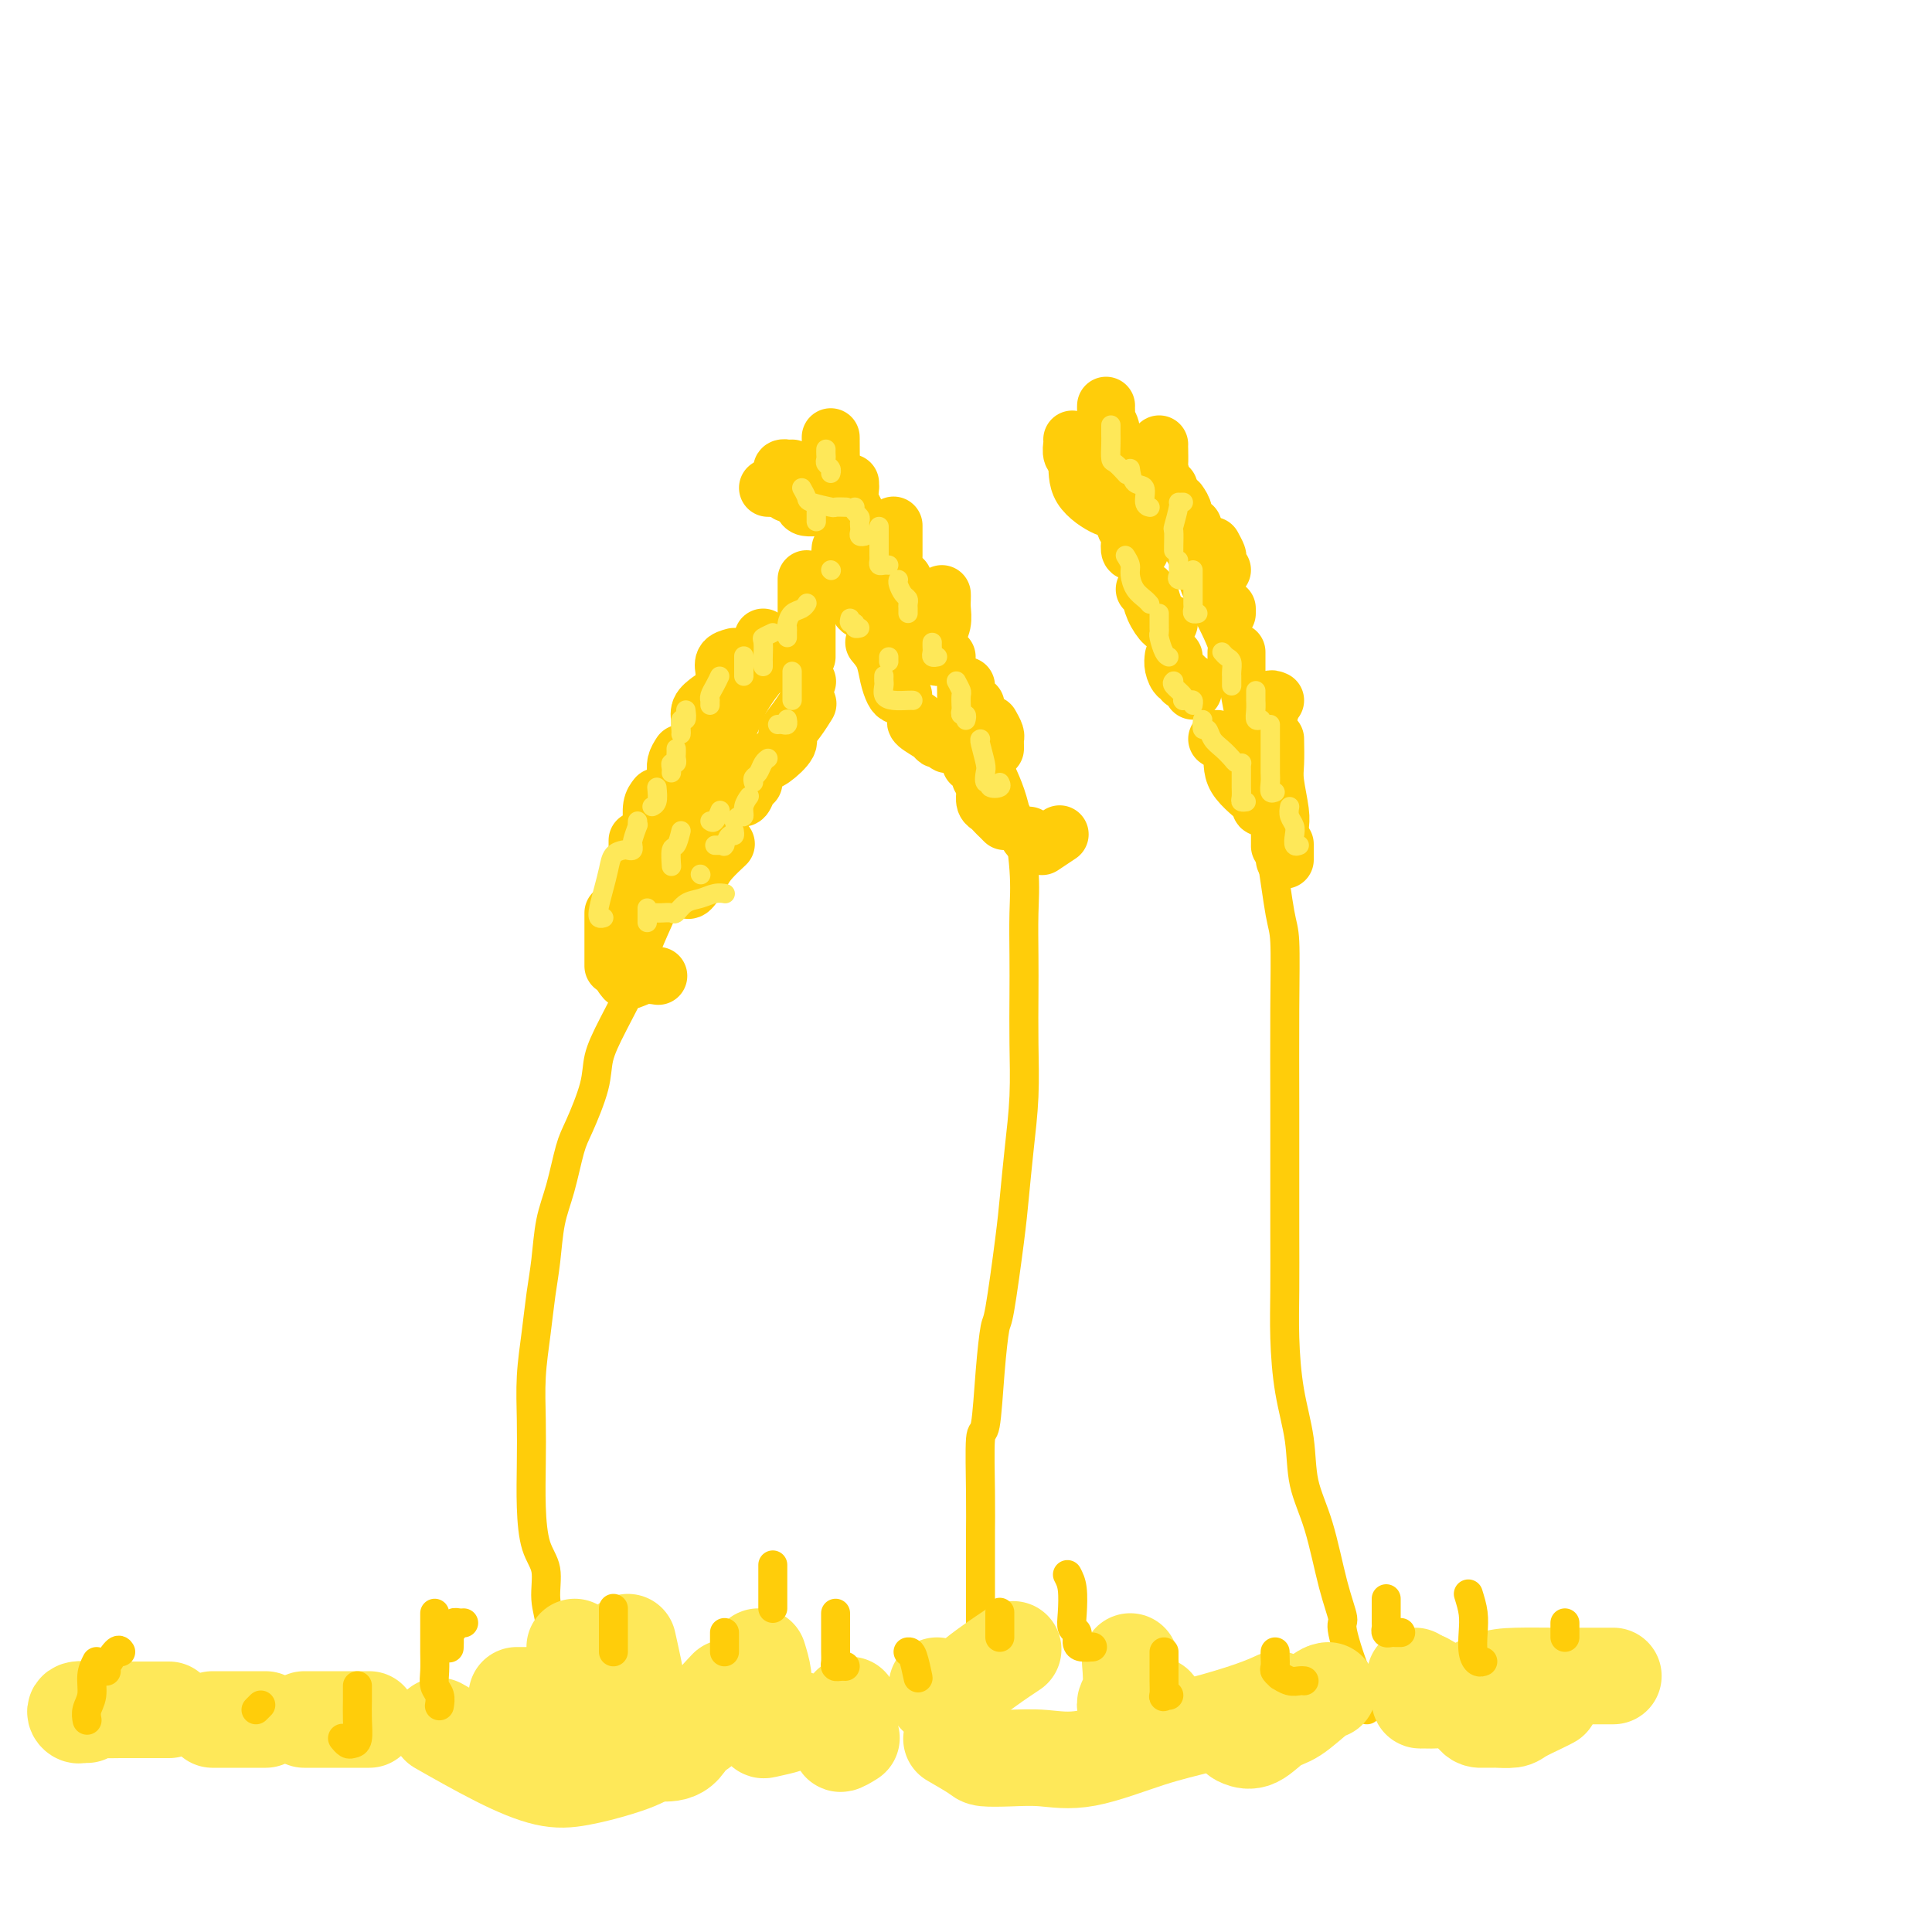 <svg viewBox='0 0 400 400' version='1.1' xmlns='http://www.w3.org/2000/svg' xmlns:xlink='http://www.w3.org/1999/xlink'><g fill='none' stroke='rgb(255,205,10)' stroke-width='6' stroke-linecap='round' stroke-linejoin='round'><path d='M118,360c-0.447,0.166 -0.894,0.333 -1,0c-0.106,-0.333 0.131,-1.165 0,-2c-0.131,-0.835 -0.628,-1.673 -1,-3c-0.372,-1.327 -0.620,-3.141 -1,-5c-0.380,-1.859 -0.893,-3.761 -1,-6c-0.107,-2.239 0.192,-4.815 0,-7c-0.192,-2.185 -0.875,-3.978 -1,-6c-0.125,-2.022 0.306,-4.274 0,-6c-0.306,-1.726 -1.351,-2.926 -2,-5c-0.649,-2.074 -0.903,-5.020 -1,-8c-0.097,-2.980 -0.037,-5.993 0,-9c0.037,-3.007 0.052,-6.009 0,-9c-0.052,-2.991 -0.169,-5.971 0,-9c0.169,-3.029 0.626,-6.105 1,-9c0.374,-2.895 0.667,-5.608 1,-8c0.333,-2.392 0.707,-4.463 1,-7c0.293,-2.537 0.506,-5.538 1,-8c0.494,-2.462 1.269,-4.383 2,-7c0.731,-2.617 1.418,-5.930 2,-8c0.582,-2.070 1.059,-2.896 2,-5c0.941,-2.104 2.344,-5.487 3,-8c0.656,-2.513 0.564,-4.156 1,-6c0.436,-1.844 1.401,-3.889 3,-7c1.599,-3.111 3.833,-7.289 5,-10c1.167,-2.711 1.267,-3.955 2,-6c0.733,-2.045 2.101,-4.890 3,-7c0.899,-2.110 1.331,-3.483 2,-5c0.669,-1.517 1.577,-3.177 2,-5c0.423,-1.823 0.361,-3.808 1,-6c0.639,-2.192 1.980,-4.590 3,-7c1.020,-2.410 1.720,-4.831 3,-7c1.280,-2.169 3.140,-4.084 5,-6'/><path d='M153,153c4.862,-11.156 2.518,-6.047 2,-5c-0.518,1.047 0.789,-1.967 3,-5c2.211,-3.033 5.326,-6.086 7,-8c1.674,-1.914 1.907,-2.690 2,-3c0.093,-0.310 0.047,-0.155 0,0'/><path d='M203,351c-0.000,-0.333 -0.000,-0.665 0,-1c0.000,-0.335 0.000,-0.672 0,-1c-0.000,-0.328 -0.000,-0.646 0,-1c0.000,-0.354 0.000,-0.744 0,-1c-0.000,-0.256 -0.000,-0.379 0,-2c0.000,-1.621 0.000,-4.741 0,-6c-0.000,-1.259 -0.001,-0.658 0,-4c0.001,-3.342 0.003,-10.628 0,-14c-0.003,-3.372 -0.012,-2.831 0,-4c0.012,-1.169 0.045,-4.048 0,-8c-0.045,-3.952 -0.168,-8.977 0,-11c0.168,-2.023 0.626,-1.043 1,-3c0.374,-1.957 0.664,-6.851 1,-11c0.336,-4.149 0.720,-7.554 1,-9c0.280,-1.446 0.457,-0.934 1,-4c0.543,-3.066 1.452,-9.708 2,-14c0.548,-4.292 0.735,-6.232 1,-9c0.265,-2.768 0.607,-6.365 1,-10c0.393,-3.635 0.837,-7.310 1,-11c0.163,-3.690 0.045,-7.396 0,-11c-0.045,-3.604 -0.017,-7.105 0,-10c0.017,-2.895 0.022,-5.184 0,-8c-0.022,-2.816 -0.073,-6.158 0,-9c0.073,-2.842 0.268,-5.184 0,-9c-0.268,-3.816 -1.000,-9.105 -2,-13c-1.000,-3.895 -2.269,-6.395 -4,-10c-1.731,-3.605 -3.923,-8.316 -6,-12c-2.077,-3.684 -4.038,-6.342 -6,-9'/><path d='M194,136c-2.676,-5.096 -3.367,-7.335 -5,-10c-1.633,-2.665 -4.209,-5.756 -7,-9c-2.791,-3.244 -5.797,-6.641 -7,-8c-1.203,-1.359 -0.601,-0.679 0,0'/><path d='M283,354c-0.035,-0.105 -0.071,-0.210 0,-1c0.071,-0.790 0.248,-2.266 0,-3c-0.248,-0.734 -0.922,-0.724 -2,-3c-1.078,-2.276 -2.559,-6.836 -3,-9c-0.441,-2.164 0.157,-1.933 0,-3c-0.157,-1.067 -1.068,-3.431 -2,-7c-0.932,-3.569 -1.886,-8.342 -3,-12c-1.114,-3.658 -2.390,-6.203 -3,-9c-0.610,-2.797 -0.556,-5.848 -1,-9c-0.444,-3.152 -1.387,-6.404 -2,-10c-0.613,-3.596 -0.896,-7.535 -1,-11c-0.104,-3.465 -0.028,-6.458 0,-10c0.028,-3.542 0.008,-7.635 0,-12c-0.008,-4.365 -0.005,-9.003 0,-13c0.005,-3.997 0.010,-7.352 0,-13c-0.010,-5.648 -0.036,-13.588 0,-20c0.036,-6.412 0.133,-11.295 0,-14c-0.133,-2.705 -0.496,-3.231 -1,-6c-0.504,-2.769 -1.148,-7.781 -2,-13c-0.852,-5.219 -1.912,-10.645 -3,-15c-1.088,-4.355 -2.203,-7.638 -3,-11c-0.797,-3.362 -1.274,-6.802 -2,-10c-0.726,-3.198 -1.699,-6.153 -3,-9c-1.301,-2.847 -2.929,-5.586 -4,-8c-1.071,-2.414 -1.586,-4.503 -3,-7c-1.414,-2.497 -3.727,-5.403 -5,-7c-1.273,-1.597 -1.507,-1.885 -2,-3c-0.493,-1.115 -1.247,-3.058 -2,-5'/><path d='M236,101c-2.711,-4.667 -1.489,-1.333 -1,0c0.489,1.333 0.244,0.667 0,0'/></g>
<g fill='none' stroke='rgb(255,205,10)' stroke-width='12' stroke-linecap='round' stroke-linejoin='round'><path d='M167,120c0.000,-0.070 0.000,-0.140 0,0c0.000,0.140 0.000,0.489 0,1c0.000,0.511 0.000,1.184 0,2c0.000,0.816 0.000,1.777 0,3c0.000,1.223 0.000,2.710 0,4c0.000,1.290 0.000,2.384 0,3c0.000,0.616 0.000,0.753 0,1c0.000,0.247 0.000,0.605 0,1c0.000,0.395 0.000,0.827 0,1c-0.000,0.173 0.000,0.086 0,0'/><path d='M158,132c0.000,0.332 0.000,0.663 0,1c0.000,0.337 0.000,0.679 0,1c0.000,0.321 0.000,0.622 0,1c0.000,0.378 0.000,0.832 0,1c0.000,0.168 0.000,0.048 0,0c0.000,-0.048 0.000,-0.024 0,0'/><path d='M152,136c-0.845,0.228 -1.691,0.455 -2,1c-0.309,0.545 -0.083,1.407 0,2c0.083,0.593 0.022,0.918 0,1c-0.022,0.082 -0.006,-0.079 0,0c0.006,0.079 0.002,0.400 0,1c-0.002,0.600 -0.000,1.480 0,2c0.000,0.520 0.000,0.678 0,1c-0.000,0.322 -0.000,0.806 0,1c0.000,0.194 0.000,0.097 0,0'/><path d='M147,145c-0.845,0.635 -1.691,1.270 -2,2c-0.309,0.730 -0.083,1.555 0,2c0.083,0.445 0.022,0.511 0,1c-0.022,0.489 -0.006,1.401 0,2c0.006,0.599 0.002,0.885 0,1c-0.002,0.115 -0.001,0.057 0,0'/><path d='M141,156c-0.423,0.665 -0.845,1.330 -1,2c-0.155,0.670 -0.041,1.346 0,2c0.041,0.654 0.011,1.286 0,2c-0.011,0.714 -0.003,1.511 0,2c0.003,0.489 0.001,0.670 0,1c-0.001,0.330 -0.000,0.809 0,1c0.000,0.191 0.000,0.096 0,0'/><path d='M136,165c-0.423,0.536 -0.845,1.072 -1,2c-0.155,0.928 -0.041,2.249 0,3c0.041,0.751 0.011,0.933 0,1c-0.011,0.067 -0.003,0.019 0,0c0.003,-0.019 0.002,-0.010 0,0'/><path d='M132,174c0.000,0.112 0.000,0.224 0,1c0.000,0.776 0.000,2.215 0,3c0.000,0.785 0.000,0.915 0,2c0.000,1.085 0.000,3.126 0,4c0.000,0.874 0.000,0.581 0,1c0.000,0.419 0.000,1.548 0,2c0.000,0.452 0.000,0.226 0,0'/><path d='M141,184c0.360,-0.073 0.721,-0.146 1,0c0.279,0.146 0.477,0.512 1,0c0.523,-0.512 1.369,-1.902 2,-3c0.631,-1.098 1.045,-1.902 2,-3c0.955,-1.098 2.449,-2.488 3,-3c0.551,-0.512 0.157,-0.146 0,0c-0.157,0.146 -0.079,0.073 0,0'/><path d='M152,165c0.332,-0.053 0.663,-0.105 1,0c0.337,0.105 0.678,0.368 1,0c0.322,-0.368 0.625,-1.368 1,-2c0.375,-0.632 0.821,-0.895 1,-1c0.179,-0.105 0.089,-0.053 0,0'/><path d='M157,159c0.290,-0.389 0.581,-0.778 1,-1c0.419,-0.222 0.967,-0.277 2,-1c1.033,-0.723 2.550,-2.114 3,-3c0.450,-0.886 -0.168,-1.269 0,-2c0.168,-0.731 1.122,-1.812 2,-3c0.878,-1.188 1.679,-2.482 2,-3c0.321,-0.518 0.160,-0.259 0,0'/><path d='M167,141c0.000,0.000 0.100,0.100 0.1,0.1'/><path d='M127,189c0.000,0.582 0.000,1.165 0,2c0.000,0.835 -0.000,1.923 0,3c0.000,1.077 0.000,2.144 0,3c-0.000,0.856 0.000,1.500 0,2c0.000,0.500 -0.000,0.857 0,1c0.000,0.143 0.000,0.071 0,0'/><path d='M129,196c-0.003,0.918 -0.007,1.836 0,3c0.007,1.164 0.023,2.575 0,3c-0.023,0.425 -0.086,-0.135 0,0c0.086,0.135 0.322,0.964 1,1c0.678,0.036 1.798,-0.721 3,-1c1.202,-0.279 2.486,-0.080 3,0c0.514,0.080 0.257,0.040 0,0'/><path d='M172,91c-0.008,-0.552 -0.016,-1.104 0,1c0.016,2.104 0.056,6.863 0,9c-0.056,2.137 -0.207,1.652 0,2c0.207,0.348 0.774,1.528 1,2c0.226,0.472 0.113,0.236 0,0'/><path d='M176,100c-0.009,0.502 -0.017,1.004 0,1c0.017,-0.004 0.061,-0.512 0,0c-0.061,0.512 -0.226,2.046 0,3c0.226,0.954 0.844,1.328 1,2c0.156,0.672 -0.150,1.643 0,2c0.150,0.357 0.757,0.102 1,0c0.243,-0.102 0.121,-0.051 0,0'/><path d='M185,109c0.000,-0.172 0.000,-0.344 0,0c0.000,0.344 0.000,1.203 0,2c-0.000,0.797 0.000,1.533 0,2c0.000,0.467 0.000,0.664 0,1c0.000,0.336 0.000,0.810 0,1c0.000,0.190 0.000,0.095 0,0'/><path d='M187,120c-0.006,0.567 -0.013,1.133 0,2c0.013,0.867 0.045,2.033 0,3c-0.045,0.967 -0.166,1.733 0,2c0.166,0.267 0.619,0.033 1,0c0.381,-0.033 0.690,0.136 1,0c0.310,-0.136 0.622,-0.575 1,-1c0.378,-0.425 0.822,-0.836 1,-1c0.178,-0.164 0.089,-0.082 0,0'/><path d='M195,123c0.008,0.269 0.016,0.537 0,1c-0.016,0.463 -0.058,1.119 0,2c0.058,0.881 0.214,1.987 0,3c-0.214,1.013 -0.800,1.932 -1,3c-0.200,1.068 -0.015,2.286 0,3c0.015,0.714 -0.140,0.923 0,1c0.140,0.077 0.576,0.021 1,0c0.424,-0.021 0.835,-0.006 1,0c0.165,0.006 0.082,0.003 0,0'/><path d='M200,142c0.022,1.155 0.045,2.309 0,3c-0.045,0.691 -0.156,0.917 0,1c0.156,0.083 0.581,0.022 1,0c0.419,-0.022 0.834,-0.006 1,0c0.166,0.006 0.083,0.003 0,0'/><path d='M205,150c0.423,0.754 0.845,1.509 1,2c0.155,0.491 0.041,0.719 0,1c-0.041,0.281 -0.011,0.614 0,1c0.011,0.386 0.003,0.825 0,1c-0.003,0.175 -0.002,0.088 0,0'/><path d='M159,101c0.385,0.016 0.770,0.033 1,0c0.230,-0.033 0.304,-0.114 1,0c0.696,0.114 2.015,0.423 3,1c0.985,0.577 1.635,1.423 2,2c0.365,0.577 0.444,0.886 1,1c0.556,0.114 1.587,0.033 2,0c0.413,-0.033 0.206,-0.016 0,0'/><path d='M164,97c-0.454,-0.005 -0.907,-0.010 -1,0c-0.093,0.010 0.175,0.035 0,0c-0.175,-0.035 -0.793,-0.128 -1,0c-0.207,0.128 -0.003,0.479 0,1c0.003,0.521 -0.195,1.212 0,2c0.195,0.788 0.783,1.674 1,2c0.217,0.326 0.062,0.093 0,0c-0.062,-0.093 -0.031,-0.047 0,0'/><path d='M174,118c0.845,-0.091 1.691,-0.182 2,0c0.309,0.182 0.083,0.636 0,1c-0.083,0.364 -0.022,0.636 0,1c0.022,0.364 0.006,0.818 0,1c-0.006,0.182 -0.003,0.091 0,0'/><path d='M178,123c-0.015,-0.059 -0.029,-0.117 0,0c0.029,0.117 0.103,0.410 0,1c-0.103,0.590 -0.381,1.479 0,2c0.381,0.521 1.422,0.676 2,1c0.578,0.324 0.694,0.818 1,1c0.306,0.182 0.802,0.052 1,0c0.198,-0.052 0.099,-0.026 0,0'/><path d='M174,114c0.025,-0.339 0.051,-0.679 0,0c-0.051,0.679 -0.178,2.376 0,3c0.178,0.624 0.659,0.177 1,1c0.341,0.823 0.540,2.918 1,4c0.460,1.082 1.181,1.152 2,2c0.819,0.848 1.735,2.475 2,3c0.265,0.525 -0.121,-0.051 0,0c0.121,0.051 0.749,0.729 1,1c0.251,0.271 0.126,0.136 0,0'/><path d='M181,133c0.756,0.898 1.513,1.796 2,3c0.487,1.204 0.705,2.715 1,4c0.295,1.285 0.667,2.344 1,3c0.333,0.656 0.628,0.907 1,1c0.372,0.093 0.821,0.026 1,0c0.179,-0.026 0.090,-0.013 0,0'/><path d='M190,149c-0.315,0.226 -0.630,0.452 0,1c0.630,0.548 2.206,1.419 3,2c0.794,0.581 0.805,0.874 1,1c0.195,0.126 0.574,0.086 1,0c0.426,-0.086 0.898,-0.219 1,0c0.102,0.219 -0.165,0.790 0,1c0.165,0.210 0.761,0.060 1,0c0.239,-0.060 0.119,-0.030 0,0'/><path d='M201,158c0.845,0.301 1.691,0.603 2,1c0.309,0.397 0.083,0.890 0,1c-0.083,0.110 -0.022,-0.163 0,0c0.022,0.163 0.006,0.761 0,1c-0.006,0.239 -0.003,0.120 0,0'/><path d='M204,159c-0.006,1.096 -0.013,2.192 0,3c0.013,0.808 0.045,1.330 0,2c-0.045,0.670 -0.166,1.490 0,2c0.166,0.510 0.619,0.711 1,1c0.381,0.289 0.690,0.665 1,1c0.310,0.335 0.622,0.629 1,1c0.378,0.371 0.822,0.820 1,1c0.178,0.180 0.089,0.090 0,0'/><path d='M213,173c0.708,0.861 1.416,1.722 2,2c0.584,0.278 1.043,-0.029 1,0c-0.043,0.029 -0.589,0.392 0,0c0.589,-0.392 2.311,-1.541 3,-2c0.689,-0.459 0.344,-0.230 0,0'/><path d='M229,84c-0.010,0.183 -0.019,0.365 0,1c0.019,0.635 0.068,1.721 0,2c-0.068,0.279 -0.253,-0.251 0,0c0.253,0.251 0.943,1.283 1,2c0.057,0.717 -0.521,1.120 0,2c0.521,0.880 2.140,2.237 3,3c0.860,0.763 0.960,0.932 1,1c0.040,0.068 0.020,0.034 0,0'/><path d='M240,92c-0.006,0.091 -0.012,0.182 0,1c0.012,0.818 0.042,2.363 0,3c-0.042,0.637 -0.155,0.367 0,1c0.155,0.633 0.578,2.170 1,3c0.422,0.830 0.844,0.954 1,1c0.156,0.046 0.044,0.013 0,0c-0.044,-0.013 -0.022,-0.007 0,0'/><path d='M244,104c0.445,0.649 0.890,1.298 1,2c0.110,0.702 -0.115,1.456 0,2c0.115,0.544 0.569,0.877 1,1c0.431,0.123 0.837,0.035 1,0c0.163,-0.035 0.081,-0.018 0,0'/><path d='M251,113c0.425,0.793 0.850,1.585 1,2c0.150,0.415 0.026,0.451 0,1c-0.026,0.549 0.044,1.611 0,2c-0.044,0.389 -0.204,0.105 0,0c0.204,-0.105 0.773,-0.030 1,0c0.227,0.030 0.114,0.015 0,0'/><path d='M254,126c0.000,0.422 0.000,0.844 0,1c0.000,0.156 0.000,0.044 0,0c0.000,-0.044 0.000,-0.022 0,0'/><path d='M256,135c0.000,0.332 0.000,0.663 0,1c0.000,0.337 0.000,0.678 0,1c0.000,0.322 0.000,0.625 0,1c0.000,0.375 0.000,0.821 0,1c0.000,0.179 0.000,0.089 0,0'/><path d='M263,154c-0.422,0.733 -0.844,1.467 -1,2c-0.156,0.533 -0.044,0.867 0,1c0.044,0.133 0.022,0.067 0,0'/><path d='M222,91c0.032,0.225 0.064,0.450 0,1c-0.064,0.550 -0.225,1.426 0,2c0.225,0.574 0.834,0.847 1,2c0.166,1.153 -0.113,3.185 1,5c1.113,1.815 3.618,3.414 5,4c1.382,0.586 1.641,0.158 2,0c0.359,-0.158 0.817,-0.045 1,0c0.183,0.045 0.092,0.023 0,0'/><path d='M233,105c0.030,0.637 0.060,1.274 0,2c-0.060,0.726 -0.209,1.539 0,2c0.209,0.461 0.778,0.568 1,1c0.222,0.432 0.098,1.188 0,2c-0.098,0.813 -0.171,1.682 0,2c0.171,0.318 0.584,0.086 1,0c0.416,-0.086 0.833,-0.024 1,0c0.167,0.024 0.083,0.012 0,0'/><path d='M237,122c0.362,0.174 0.724,0.348 1,1c0.276,0.652 0.466,1.783 1,3c0.534,1.217 1.413,2.520 2,3c0.587,0.480 0.882,0.137 1,0c0.118,-0.137 0.059,-0.069 0,0'/><path d='M243,136c-0.081,0.610 -0.163,1.220 0,2c0.163,0.780 0.569,1.728 1,2c0.431,0.272 0.886,-0.134 1,0c0.114,0.134 -0.113,0.807 0,1c0.113,0.193 0.566,-0.092 1,0c0.434,0.092 0.848,0.563 1,1c0.152,0.437 0.044,0.839 0,1c-0.044,0.161 -0.022,0.080 0,0'/><path d='M252,153c1.309,0.846 2.617,1.693 3,3c0.383,1.307 -0.160,3.075 1,5c1.160,1.925 4.024,4.008 5,5c0.976,0.992 0.066,0.895 0,1c-0.066,0.105 0.713,0.413 1,0c0.287,-0.413 0.082,-1.547 0,-2c-0.082,-0.453 -0.041,-0.227 0,0'/><path d='M264,145c-0.453,-0.202 -0.906,-0.404 -1,0c-0.094,0.404 0.171,1.415 0,2c-0.171,0.585 -0.778,0.744 -1,1c-0.222,0.256 -0.060,0.607 0,1c0.060,0.393 0.017,0.826 0,1c-0.017,0.174 -0.009,0.087 0,0'/><path d='M264,153c0.030,1.821 0.061,3.642 0,5c-0.061,1.358 -0.212,2.252 0,4c0.212,1.748 0.789,4.350 1,6c0.211,1.650 0.057,2.350 0,3c-0.057,0.650 -0.015,1.252 0,2c0.015,0.748 0.004,1.642 0,2c-0.004,0.358 -0.002,0.179 0,0'/><path d='M266,175c0.000,-0.196 0.000,-0.393 0,0c0.000,0.393 0.000,1.375 0,2c0.000,0.625 0.000,0.893 0,1c0.000,0.107 0.000,0.054 0,0'/></g>
<g fill='none' stroke='rgb(254,232,89)' stroke-width='4' stroke-linecap='round' stroke-linejoin='round'><path d='M167,125c0.061,-0.097 0.121,-0.195 0,0c-0.121,0.195 -0.425,0.682 -1,1c-0.575,0.318 -1.422,0.467 -2,1c-0.578,0.533 -0.887,1.449 -1,2c-0.113,0.551 -0.030,0.735 0,1c0.030,0.265 0.008,0.610 0,1c-0.008,0.390 -0.002,0.826 0,1c0.002,0.174 0.001,0.087 0,0'/><path d='M160,131c-0.845,0.394 -1.691,0.789 -2,1c-0.309,0.211 -0.083,0.239 0,1c0.083,0.761 0.022,2.256 0,3c-0.022,0.744 -0.006,0.739 0,1c0.006,0.261 0.002,0.789 0,1c-0.002,0.211 -0.001,0.106 0,0'/><path d='M154,136c0.000,0.055 0.000,0.109 0,0c0.000,-0.109 0.000,-0.383 0,0c0.000,0.383 0.000,1.422 0,2c0.000,0.578 0.000,0.694 0,1c0.000,0.306 0.000,0.802 0,1c0.000,0.198 0.000,0.099 0,0'/><path d='M149,140c-0.309,0.651 -0.619,1.303 -1,2c-0.381,0.697 -0.834,1.441 -1,2c-0.166,0.559 -0.044,0.933 0,1c0.044,0.067 0.012,-0.174 0,0c-0.012,0.174 -0.003,0.764 0,1c0.003,0.236 0.002,0.118 0,0'/><path d='M142,147c0.113,0.898 0.226,1.796 0,2c-0.226,0.204 -0.793,-0.285 -1,0c-0.207,0.285 -0.056,1.346 0,2c0.056,0.654 0.016,0.901 0,1c-0.016,0.099 -0.008,0.049 0,0'/><path d='M140,155c0.008,0.341 0.016,0.683 0,1c-0.016,0.317 -0.057,0.611 0,1c0.057,0.389 0.211,0.875 0,1c-0.211,0.125 -0.789,-0.111 -1,0c-0.211,0.111 -0.057,0.568 0,1c0.057,0.432 0.016,0.838 0,1c-0.016,0.162 -0.008,0.081 0,0'/><path d='M136,163c0.111,1.156 0.222,2.311 0,3c-0.222,0.689 -0.778,0.911 -1,1c-0.222,0.089 -0.111,0.044 0,0'/><path d='M132,170c-0.030,0.505 -0.061,1.010 0,1c0.061,-0.010 0.213,-0.535 0,0c-0.213,0.535 -0.792,2.129 -1,3c-0.208,0.871 -0.043,1.017 0,1c0.043,-0.017 -0.034,-0.199 0,0c0.034,0.199 0.178,0.780 0,1c-0.178,0.220 -0.677,0.081 -1,0c-0.323,-0.081 -0.468,-0.103 -1,0c-0.532,0.103 -1.450,0.333 -2,1c-0.550,0.667 -0.732,1.772 -1,3c-0.268,1.228 -0.621,2.578 -1,4c-0.379,1.422 -0.782,2.917 -1,4c-0.218,1.083 -0.251,1.753 0,2c0.251,0.247 0.786,0.071 1,0c0.214,-0.071 0.107,-0.035 0,0'/><path d='M136,189c-0.058,-0.004 -0.115,-0.008 0,0c0.115,0.008 0.404,0.028 1,0c0.596,-0.028 1.500,-0.102 2,0c0.500,0.102 0.597,0.381 1,0c0.403,-0.381 1.114,-1.423 2,-2c0.886,-0.577 1.949,-0.691 3,-1c1.051,-0.309 2.091,-0.814 3,-1c0.909,-0.186 1.688,-0.053 2,0c0.312,0.053 0.156,0.027 0,0'/><path d='M145,181c0.000,0.000 0.100,0.100 0.1,0.1'/><path d='M148,175c0.311,-0.005 0.622,-0.009 1,0c0.378,0.009 0.823,0.032 1,0c0.177,-0.032 0.086,-0.117 0,0c-0.086,0.117 -0.167,0.438 0,0c0.167,-0.438 0.581,-1.633 1,-2c0.419,-0.367 0.844,0.093 1,0c0.156,-0.093 0.045,-0.741 0,-1c-0.045,-0.259 -0.022,-0.130 0,0'/><path d='M152,170c0.301,-0.467 0.603,-0.935 1,-1c0.397,-0.065 0.890,0.271 1,0c0.110,-0.271 -0.163,-1.150 0,-2c0.163,-0.850 0.761,-1.671 1,-2c0.239,-0.329 0.120,-0.164 0,0'/><path d='M156,162c-0.091,-0.362 -0.182,-0.724 0,-1c0.182,-0.276 0.636,-0.466 1,-1c0.364,-0.534 0.636,-1.413 1,-2c0.364,-0.587 0.818,-0.882 1,-1c0.182,-0.118 0.091,-0.059 0,0'/><path d='M161,150c0.309,-0.030 0.619,-0.061 1,0c0.381,0.061 0.834,0.212 1,0c0.166,-0.212 0.045,-0.788 0,-1c-0.045,-0.212 -0.013,-0.061 0,0c0.013,0.061 0.006,0.030 0,0'/><path d='M164,145c0.000,-0.641 0.000,-1.282 0,-2c0.000,-0.718 0.000,-1.512 0,-2c-0.000,-0.488 0.000,-0.670 0,-1c0.000,-0.330 0.000,-0.809 0,-1c0.000,-0.191 0.000,-0.096 0,0'/><path d='M147,170c0.311,0.222 0.622,0.444 1,0c0.378,-0.444 0.822,-1.556 1,-2c0.178,-0.444 0.089,-0.222 0,0'/><path d='M141,172c-0.310,1.244 -0.619,2.488 -1,3c-0.381,0.512 -0.833,0.292 -1,1c-0.167,0.708 -0.048,2.345 0,3c0.048,0.655 0.024,0.327 0,0'/><path d='M134,188c0.000,0.339 0.000,0.679 0,1c0.000,0.321 0.000,0.625 0,1c0.000,0.375 0.000,0.821 0,1c0.000,0.179 0.000,0.089 0,0'/><path d='M171,93c-0.008,0.334 -0.016,0.668 0,1c0.016,0.332 0.057,0.664 0,1c-0.057,0.336 -0.211,0.678 0,1c0.211,0.322 0.788,0.625 1,1c0.212,0.375 0.061,0.821 0,1c-0.061,0.179 -0.030,0.089 0,0'/><path d='M177,105c-0.113,0.333 -0.226,0.666 0,1c0.226,0.334 0.792,0.668 1,1c0.208,0.332 0.060,0.663 0,1c-0.060,0.337 -0.030,0.679 0,1c0.030,0.321 0.060,0.622 0,1c-0.060,0.378 -0.208,0.832 0,1c0.208,0.168 0.774,0.048 1,0c0.226,-0.048 0.113,-0.024 0,0'/><path d='M182,109c-0.000,0.138 -0.001,0.275 0,1c0.001,0.725 0.003,2.037 0,3c-0.003,0.963 -0.011,1.579 0,2c0.011,0.421 0.042,0.649 0,1c-0.042,0.351 -0.155,0.826 0,1c0.155,0.174 0.580,0.047 1,0c0.420,-0.047 0.834,-0.013 1,0c0.166,0.013 0.083,0.007 0,0'/><path d='M186,120c-0.083,0.220 -0.166,0.440 0,1c0.166,0.560 0.580,1.460 1,2c0.420,0.540 0.844,0.719 1,1c0.156,0.281 0.042,0.663 0,1c-0.042,0.337 -0.011,0.629 0,1c0.011,0.371 0.003,0.820 0,1c-0.003,0.180 -0.002,0.090 0,0'/><path d='M193,133c-0.008,0.340 -0.016,0.679 0,1c0.016,0.321 0.057,0.622 0,1c-0.057,0.378 -0.211,0.833 0,1c0.211,0.167 0.788,0.045 1,0c0.212,-0.045 0.061,-0.013 0,0c-0.061,0.013 -0.030,0.006 0,0'/><path d='M198,141c0.422,0.787 0.844,1.574 1,2c0.156,0.426 0.046,0.491 0,1c-0.046,0.509 -0.026,1.460 0,2c0.026,0.540 0.060,0.667 0,1c-0.060,0.333 -0.212,0.873 0,1c0.212,0.127 0.788,-0.158 1,0c0.212,0.158 0.061,0.759 0,1c-0.061,0.241 -0.030,0.120 0,0'/><path d='M203,153c-0.111,0.014 -0.222,0.027 0,1c0.222,0.973 0.775,2.905 1,4c0.225,1.095 0.120,1.352 0,2c-0.120,0.648 -0.257,1.687 0,2c0.257,0.313 0.906,-0.098 1,0c0.094,0.098 -0.366,0.707 0,1c0.366,0.293 1.560,0.271 2,0c0.440,-0.271 0.126,-0.792 0,-1c-0.126,-0.208 -0.063,-0.104 0,0'/><path d='M183,140c0.003,-0.097 0.006,-0.194 0,0c-0.006,0.194 -0.019,0.679 0,1c0.019,0.321 0.072,0.478 0,1c-0.072,0.522 -0.268,1.408 0,2c0.268,0.592 1.000,0.891 2,1c1.000,0.109 2.269,0.029 3,0c0.731,-0.029 0.923,-0.008 1,0c0.077,0.008 0.038,0.004 0,0'/><path d='M184,136c0.000,0.417 0.000,0.833 0,1c0.000,0.167 0.000,0.083 0,0'/><path d='M176,128c-0.121,0.453 -0.242,0.906 0,1c0.242,0.094 0.848,-0.171 1,0c0.152,0.171 -0.152,0.777 0,1c0.152,0.223 0.758,0.064 1,0c0.242,-0.064 0.121,-0.032 0,0'/><path d='M172,118c0.000,0.000 0.100,0.100 0.1,0.1'/><path d='M169,106c0.000,0.311 0.000,0.622 0,1c0.000,0.378 0.000,0.822 0,1c0.000,0.178 0.000,0.089 0,0'/><path d='M166,101c0.427,0.762 0.854,1.525 1,2c0.146,0.475 0.012,0.663 1,1c0.988,0.337 3.100,0.822 4,1c0.900,0.178 0.588,0.048 1,0c0.412,-0.048 1.546,-0.014 2,0c0.454,0.014 0.227,0.007 0,0'/><path d='M230,88c0.001,0.347 0.002,0.693 0,1c-0.002,0.307 -0.007,0.573 0,1c0.007,0.427 0.027,1.015 0,2c-0.027,0.985 -0.100,2.367 0,3c0.100,0.633 0.373,0.517 1,1c0.627,0.483 1.608,1.567 2,2c0.392,0.433 0.196,0.217 0,0'/><path d='M234,97c0.188,1.238 0.376,2.475 1,3c0.624,0.525 1.684,0.337 2,1c0.316,0.663 -0.111,2.178 0,3c0.111,0.822 0.762,0.952 1,1c0.238,0.048 0.064,0.013 0,0c-0.064,-0.013 -0.018,-0.004 0,0c0.018,0.004 0.009,0.002 0,0'/><path d='M245,104c-0.453,0.006 -0.906,0.012 -1,0c-0.094,-0.012 0.171,-0.042 0,1c-0.171,1.042 -0.778,3.155 -1,4c-0.222,0.845 -0.060,0.422 0,1c0.060,0.578 0.016,2.156 0,3c-0.016,0.844 -0.005,0.956 0,1c0.005,0.044 0.002,0.022 0,0'/><path d='M244,116c0.004,0.332 0.009,0.663 0,1c-0.009,0.337 -0.030,0.679 0,1c0.030,0.321 0.111,0.622 0,1c-0.111,0.378 -0.415,0.832 0,1c0.415,0.168 1.547,0.048 2,0c0.453,-0.048 0.226,-0.024 0,0'/><path d='M247,118c0.000,0.386 0.000,0.772 0,1c-0.000,0.228 -0.001,0.300 0,1c0.001,0.700 0.004,2.030 0,3c-0.004,0.970 -0.015,1.580 0,2c0.015,0.420 0.056,0.649 0,1c-0.056,0.351 -0.207,0.825 0,1c0.207,0.175 0.774,0.050 1,0c0.226,-0.050 0.113,-0.025 0,0'/><path d='M253,135c0.309,0.362 0.619,0.723 1,1c0.381,0.277 0.834,0.469 1,1c0.166,0.531 0.044,1.400 0,2c-0.044,0.600 -0.012,0.932 0,1c0.012,0.068 0.003,-0.126 0,0c-0.003,0.126 -0.001,0.572 0,1c0.001,0.428 0.000,0.836 0,1c-0.000,0.164 -0.000,0.082 0,0'/><path d='M260,143c0.002,0.890 0.004,1.779 0,2c-0.004,0.221 -0.015,-0.228 0,0c0.015,0.228 0.057,1.133 0,2c-0.057,0.867 -0.211,1.696 0,2c0.211,0.304 0.788,0.082 1,0c0.212,-0.082 0.061,-0.023 0,0c-0.061,0.023 -0.030,0.012 0,0'/><path d='M263,150c0.000,0.689 0.000,1.377 0,2c-0.000,0.623 -0.001,1.180 0,2c0.001,0.820 0.004,1.905 0,3c-0.004,1.095 -0.015,2.202 0,3c0.015,0.798 0.056,1.286 0,2c-0.056,0.714 -0.207,1.654 0,2c0.207,0.346 0.774,0.099 1,0c0.226,-0.099 0.113,-0.049 0,0'/><path d='M267,167c-0.111,0.663 -0.222,1.326 0,2c0.222,0.674 0.778,1.357 1,2c0.222,0.643 0.111,1.244 0,2c-0.111,0.756 -0.222,1.665 0,2c0.222,0.335 0.778,0.096 1,0c0.222,-0.096 0.111,-0.048 0,0'/><path d='M233,115c0.439,0.696 0.878,1.392 1,2c0.122,0.608 -0.072,1.130 0,2c0.072,0.870 0.412,2.090 1,3c0.588,0.910 1.426,1.512 2,2c0.574,0.488 0.885,0.862 1,1c0.115,0.138 0.033,0.039 0,0c-0.033,-0.039 -0.016,-0.020 0,0'/><path d='M240,127c0.002,0.760 0.003,1.520 0,2c-0.003,0.480 -0.011,0.678 0,1c0.011,0.322 0.041,0.766 0,1c-0.041,0.234 -0.155,0.259 0,1c0.155,0.741 0.578,2.199 1,3c0.422,0.801 0.845,0.947 1,1c0.155,0.053 0.044,0.015 0,0c-0.044,-0.015 -0.022,-0.008 0,0'/><path d='M243,141c-0.225,0.227 -0.450,0.453 0,1c0.450,0.547 1.574,1.413 2,2c0.426,0.587 0.153,0.893 0,1c-0.153,0.107 -0.185,0.015 0,0c0.185,-0.015 0.586,0.048 1,0c0.414,-0.048 0.842,-0.205 1,0c0.158,0.205 0.045,0.773 0,1c-0.045,0.227 -0.023,0.114 0,0'/><path d='M249,149c-0.095,0.894 -0.190,1.787 0,2c0.190,0.213 0.667,-0.255 1,0c0.333,0.255 0.524,1.231 1,2c0.476,0.769 1.238,1.330 2,2c0.762,0.670 1.525,1.447 2,2c0.475,0.553 0.663,0.880 1,1c0.337,0.120 0.821,0.032 1,0c0.179,-0.032 0.051,-0.009 0,0c-0.051,0.009 -0.026,0.005 0,0'/><path d='M257,159c0.000,0.335 0.000,0.671 0,1c-0.000,0.329 -0.001,0.652 0,1c0.001,0.348 0.004,0.720 0,1c-0.004,0.280 -0.015,0.467 0,1c0.015,0.533 0.056,1.411 0,2c-0.056,0.589 -0.207,0.889 0,1c0.207,0.111 0.774,0.032 1,0c0.226,-0.032 0.113,-0.016 0,0'/></g>
<g fill='none' stroke='rgb(254,232,89)' stroke-width='20' stroke-linecap='round' stroke-linejoin='round'><path d='M119,341c0.008,0.478 0.016,0.956 0,2c-0.016,1.044 -0.057,2.654 0,4c0.057,1.346 0.211,2.427 0,3c-0.211,0.573 -0.789,0.638 -1,1c-0.211,0.362 -0.057,1.020 0,1c0.057,-0.020 0.016,-0.720 0,-1c-0.016,-0.280 -0.008,-0.140 0,0'/><path d='M130,340c0.823,3.682 1.647,7.365 2,10c0.353,2.635 0.237,4.223 0,6c-0.237,1.777 -0.593,3.741 0,5c0.593,1.259 2.135,1.811 3,2c0.865,0.189 1.052,0.015 2,0c0.948,-0.015 2.656,0.130 4,-1c1.344,-1.130 2.323,-3.535 4,-6c1.677,-2.465 4.050,-4.990 5,-6c0.950,-1.010 0.475,-0.505 0,0'/><path d='M157,343c0.423,1.383 0.845,2.767 1,4c0.155,1.233 0.042,2.317 0,4c-0.042,1.683 -0.012,3.965 0,5c0.012,1.035 0.007,0.824 0,1c-0.007,0.176 -0.016,0.741 0,1c0.016,0.259 0.056,0.214 1,0c0.944,-0.214 2.793,-0.596 4,-1c1.207,-0.404 1.774,-0.830 2,-1c0.226,-0.170 0.113,-0.085 0,0'/><path d='M176,353c0.067,0.997 0.134,1.994 0,3c-0.134,1.006 -0.469,2.022 -1,3c-0.531,0.978 -1.258,1.917 -1,2c0.258,0.083 1.502,-0.691 2,-1c0.498,-0.309 0.249,-0.155 0,0'/><path d='M194,349c0.065,0.867 0.131,1.734 0,2c-0.131,0.266 -0.458,-0.070 0,0c0.458,0.070 1.700,0.544 3,0c1.300,-0.544 2.658,-2.108 5,-4c2.342,-1.892 5.669,-4.112 7,-5c1.331,-0.888 0.665,-0.444 0,0'/><path d='M234,344c0.180,2.196 0.360,4.392 0,6c-0.360,1.608 -1.262,2.627 -1,3c0.262,0.373 1.686,0.100 3,0c1.314,-0.100 2.518,-0.029 3,0c0.482,0.029 0.241,0.014 0,0'/><path d='M255,356c0.436,0.221 0.871,0.441 1,1c0.129,0.559 -0.050,1.456 0,2c0.050,0.544 0.328,0.734 1,1c0.672,0.266 1.739,0.607 3,0c1.261,-0.607 2.716,-2.163 4,-3c1.284,-0.837 2.396,-0.956 4,-2c1.604,-1.044 3.701,-3.012 5,-4c1.299,-0.988 1.800,-0.997 2,-1c0.200,-0.003 0.100,-0.002 0,0'/><path d='M293,347c0.445,1.577 0.890,3.154 1,4c0.110,0.846 -0.114,0.963 0,1c0.114,0.037 0.565,-0.004 1,0c0.435,0.004 0.855,0.054 2,0c1.145,-0.054 3.016,-0.211 5,-1c1.984,-0.789 4.081,-2.212 6,-3c1.919,-0.788 3.659,-0.943 6,-1c2.341,-0.057 5.284,-0.015 9,0c3.716,0.015 8.205,0.004 10,0c1.795,-0.004 0.898,-0.002 0,0'/><path d='M145,358c-0.615,-0.012 -1.230,-0.025 -2,0c-0.770,0.025 -1.696,0.086 -3,1c-1.304,0.914 -2.985,2.681 -5,4c-2.015,1.319 -4.363,2.191 -7,3c-2.637,0.809 -5.563,1.554 -8,2c-2.437,0.446 -4.385,0.594 -7,0c-2.615,-0.594 -5.896,-1.929 -10,-4c-4.104,-2.071 -9.030,-4.877 -11,-6c-1.970,-1.123 -0.985,-0.561 0,0'/><path d='M55,356c-0.754,0.000 -1.509,0.000 -3,0c-1.491,0.000 -3.719,0.000 -5,0c-1.281,-0.000 -1.614,0.000 -2,0c-0.386,0.000 -0.825,0.000 -1,0c-0.175,0.000 -0.088,0.000 0,0'/><path d='M35,354c-1.667,0.002 -3.333,0.004 -5,0c-1.667,-0.004 -3.334,-0.015 -5,0c-1.666,0.015 -3.333,0.057 -5,0c-1.667,-0.057 -3.336,-0.211 -4,0c-0.664,0.211 -0.322,0.789 0,1c0.322,0.211 0.625,0.057 1,0c0.375,-0.057 0.821,-0.016 1,0c0.179,0.016 0.089,0.008 0,0'/><path d='M107,351c0.270,0.000 0.540,0.000 1,0c0.460,0.000 1.109,0.000 2,0c0.891,0.000 2.022,0.000 3,0c0.978,0.000 1.802,0.000 5,0c3.198,0.000 8.771,0.000 11,0c2.229,0.000 1.115,0.000 0,0'/><path d='M197,360c1.995,1.157 3.990,2.313 5,3c1.010,0.687 1.035,0.903 2,1c0.965,0.097 2.868,0.073 5,0c2.132,-0.073 4.491,-0.197 7,0c2.509,0.197 5.167,0.715 9,0c3.833,-0.715 8.842,-2.661 13,-4c4.158,-1.339 7.465,-2.070 11,-3c3.535,-0.930 7.298,-2.058 10,-3c2.702,-0.942 4.343,-1.698 5,-2c0.657,-0.302 0.328,-0.151 0,0'/><path d='M295,348c2.358,1.381 4.716,2.762 6,3c1.284,0.238 1.494,-0.669 2,0c0.506,0.669 1.309,2.912 2,4c0.691,1.088 1.271,1.022 2,1c0.729,-0.022 1.606,0.002 2,0c0.394,-0.002 0.305,-0.029 1,0c0.695,0.029 2.172,0.113 3,0c0.828,-0.113 1.005,-0.422 2,-1c0.995,-0.578 2.806,-1.425 4,-2c1.194,-0.575 1.770,-0.879 2,-1c0.230,-0.121 0.115,-0.061 0,0'/><path d='M63,356c0.315,0.000 0.631,0.000 2,0c1.369,0.000 3.792,0.000 6,0c2.208,-0.000 4.202,0.000 5,0c0.798,0.000 0.399,0.000 0,0'/></g>
<g fill='none' stroke='rgb(255,205,10)' stroke-width='6' stroke-linecap='round' stroke-linejoin='round'><path d='M127,333c0.000,0.091 0.000,0.182 0,1c0.000,0.818 -0.000,2.363 0,3c0.000,0.637 0.000,0.367 0,1c-0.000,0.633 0.000,2.171 0,3c0.000,0.829 -0.000,0.951 0,1c0.000,0.049 0.000,0.024 0,0'/><path d='M150,338c0.000,1.156 0.000,2.311 0,3c0.000,0.689 0.000,0.911 0,1c0.000,0.089 0.000,0.044 0,0'/><path d='M160,324c0.000,0.473 0.000,0.946 0,1c0.000,0.054 0.000,-0.311 0,0c0.000,0.311 0.000,1.299 0,2c0.000,0.701 0.000,1.116 0,2c0.000,0.884 0.000,2.238 0,3c0.000,0.762 0.000,0.932 0,1c0.000,0.068 0.000,0.034 0,0'/><path d='M173,334c-0.000,0.583 -0.001,1.165 0,2c0.001,0.835 0.003,1.922 0,3c-0.003,1.078 -0.011,2.145 0,3c0.011,0.855 0.042,1.497 0,2c-0.042,0.503 -0.155,0.867 0,1c0.155,0.133 0.580,0.036 1,0c0.420,-0.036 0.834,-0.010 1,0c0.166,0.010 0.083,0.005 0,0'/><path d='M188,342c0.309,-0.030 0.619,-0.061 1,1c0.381,1.061 0.834,3.212 1,4c0.166,0.788 0.045,0.212 0,0c-0.045,-0.212 -0.013,-0.061 0,0c0.013,0.061 0.006,0.030 0,0'/><path d='M207,334c0.000,-0.174 0.000,-0.348 0,0c0.000,0.348 0.000,1.217 0,2c0.000,0.783 0.000,1.480 0,2c-0.000,0.520 0.000,0.863 0,1c-0.000,0.137 0.000,0.069 0,0'/><path d='M221,326c0.414,0.788 0.828,1.577 1,3c0.172,1.423 0.100,3.481 0,5c-0.100,1.519 -0.230,2.498 0,3c0.230,0.502 0.818,0.527 1,1c0.182,0.473 -0.044,1.395 0,2c0.044,0.605 0.358,0.894 1,1c0.642,0.106 1.612,0.030 2,0c0.388,-0.030 0.194,-0.015 0,0'/><path d='M241,342c0.002,1.555 0.004,3.110 0,4c-0.004,0.890 -0.015,1.114 0,2c0.015,0.886 0.056,2.433 0,3c-0.056,0.567 -0.207,0.153 0,0c0.207,-0.153 0.774,-0.044 1,0c0.226,0.044 0.113,0.022 0,0'/><path d='M264,342c-0.009,0.218 -0.018,0.436 0,1c0.018,0.564 0.063,1.476 0,2c-0.063,0.524 -0.235,0.662 0,1c0.235,0.338 0.876,0.875 1,1c0.124,0.125 -0.268,-0.163 0,0c0.268,0.163 1.195,0.776 2,1c0.805,0.224 1.486,0.060 2,0c0.514,-0.060 0.861,-0.017 1,0c0.139,0.017 0.069,0.009 0,0'/><path d='M287,331c0.002,0.528 0.003,1.056 0,2c-0.003,0.944 -0.012,2.306 0,3c0.012,0.694 0.045,0.722 0,1c-0.045,0.278 -0.170,0.807 0,1c0.170,0.193 0.633,0.052 1,0c0.367,-0.052 0.637,-0.014 1,0c0.363,0.014 0.818,0.004 1,0c0.182,-0.004 0.091,-0.002 0,0'/><path d='M304,330c0.417,1.343 0.833,2.685 1,4c0.167,1.315 0.083,2.601 0,4c-0.083,1.399 -0.167,2.911 0,4c0.167,1.089 0.583,1.755 1,2c0.417,0.245 0.833,0.070 1,0c0.167,-0.070 0.083,-0.035 0,0'/><path d='M96,336c-0.301,0.023 -0.603,0.046 -1,0c-0.397,-0.046 -0.891,-0.163 -1,0c-0.109,0.163 0.167,0.604 0,1c-0.167,0.396 -0.777,0.745 -1,1c-0.223,0.255 -0.060,0.415 0,1c0.060,0.585 0.017,1.596 0,2c-0.017,0.404 -0.009,0.202 0,0'/><path d='M90,334c-0.001,0.570 -0.001,1.139 0,2c0.001,0.861 0.004,2.012 0,3c-0.004,0.988 -0.015,1.813 0,3c0.015,1.187 0.057,2.735 0,4c-0.057,1.265 -0.211,2.246 0,3c0.211,0.754 0.788,1.280 1,2c0.212,0.720 0.061,1.634 0,2c-0.061,0.366 -0.030,0.183 0,0'/><path d='M74,349c0.007,0.929 0.013,1.858 0,3c-0.013,1.142 -0.046,2.499 0,4c0.046,1.501 0.170,3.148 0,4c-0.170,0.852 -0.633,0.909 -1,1c-0.367,0.091 -0.637,0.217 -1,0c-0.363,-0.217 -0.818,-0.776 -1,-1c-0.182,-0.224 -0.091,-0.112 0,0'/><path d='M54,353c-0.417,0.417 -0.833,0.833 -1,1c-0.167,0.167 -0.083,0.083 0,0'/><path d='M25,342c-0.196,-0.310 -0.393,-0.619 -1,0c-0.607,0.619 -1.625,2.167 -2,3c-0.375,0.833 -0.107,0.952 0,1c0.107,0.048 0.054,0.024 0,0'/><path d='M20,344c-0.453,0.890 -0.906,1.780 -1,3c-0.094,1.220 0.171,2.770 0,4c-0.171,1.230 -0.777,2.139 -1,3c-0.223,0.861 -0.064,1.675 0,2c0.064,0.325 0.032,0.163 0,0'/><path d='M324,336c0.000,0.301 0.000,0.603 0,1c0.000,0.397 0.000,0.890 0,1c0.000,0.110 0.000,-0.163 0,0c0.000,0.163 0.000,0.761 0,1c0.000,0.239 0.000,0.120 0,0'/></g>
</svg>